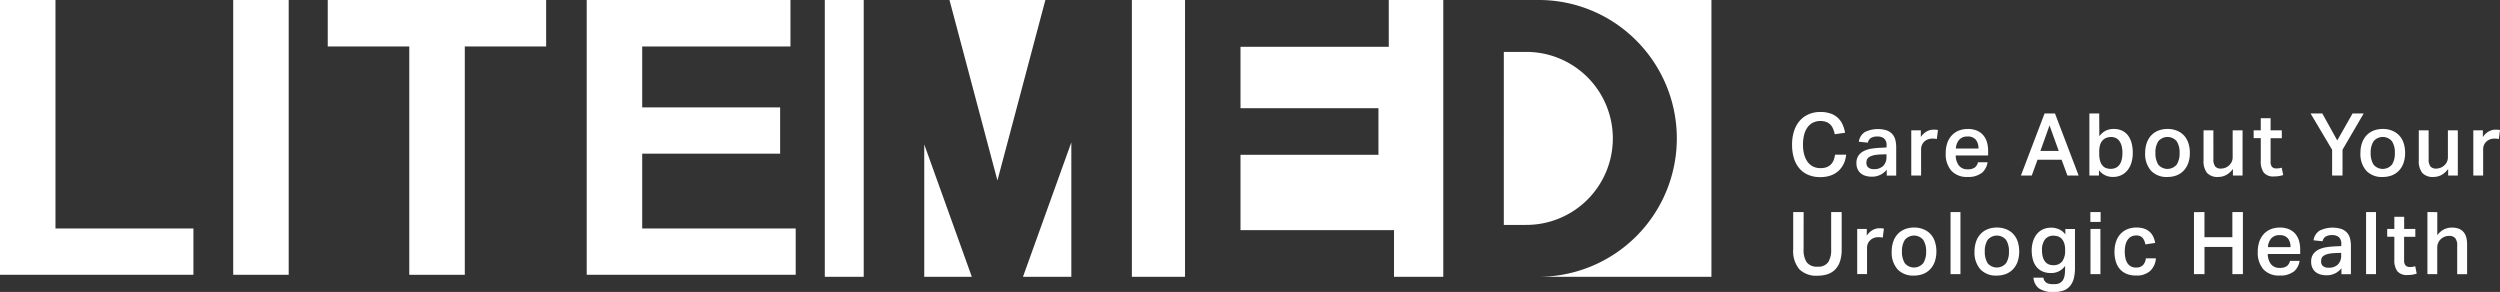 <svg xmlns="http://www.w3.org/2000/svg" width="274.009" height="32" viewBox="0 0 274.009 32">
  <rect x="0" y="0" width="274.009" height="32" fill="#333333" stroke="none"/>
  <g id="litemed-logo" transform="translate(-96 956)">
    <g id="Group_15" data-name="Group 15" transform="translate(-663.297 -1766)">
      <path id="Path_32" data-name="Path 32" d="M420.279,30.537a2.429,2.429,0,0,1-.552.781,2.471,2.471,0,0,1-.858.519,3.389,3.389,0,0,1-1.172.186,3.291,3.291,0,0,1-1.31-.247,2.628,2.628,0,0,1-.972-.71,3.127,3.127,0,0,1-.6-1.124,5,5,0,0,1-.2-1.481,4.726,4.726,0,0,1,.224-1.505,3.213,3.213,0,0,1,.634-1.129,2.709,2.709,0,0,1,.981-.7,3.181,3.181,0,0,1,1.258-.243,3.373,3.373,0,0,1,1.1.162,2.272,2.272,0,0,1,.8.462,2.247,2.247,0,0,1,.524.72,3.864,3.864,0,0,1,.291.933l-1.133.162a3.433,3.433,0,0,0-.191-.61,1.429,1.429,0,0,0-.3-.453,1.252,1.252,0,0,0-.453-.286,1.825,1.825,0,0,0-.638-.1,1.751,1.751,0,0,0-.81.181,1.667,1.667,0,0,0-.6.519,2.438,2.438,0,0,0-.367.815,4.248,4.248,0,0,0-.124,1.067,4.133,4.133,0,0,0,.128,1.077,2.441,2.441,0,0,0,.376.814,1.663,1.663,0,0,0,.6.514,1.734,1.734,0,0,0,.8.176,1.949,1.949,0,0,0,.681-.1,1.3,1.3,0,0,0,.472-.3,1.37,1.37,0,0,0,.3-.462,2.6,2.6,0,0,0,.157-.615h1.219a3.229,3.229,0,0,1-.257.981" transform="translate(541.1 797.389)" fill="#fff"/>
      <path id="Path_33" data-name="Path 33" d="M432.138,33.829a1.99,1.99,0,0,1-.971.219,2.29,2.29,0,0,1-.658-.091,1.524,1.524,0,0,1-.529-.271,1.262,1.262,0,0,1-.352-.462,1.577,1.577,0,0,1-.128-.662,1.4,1.4,0,0,1,.228-.834,1.579,1.579,0,0,1,.6-.5,2.845,2.845,0,0,1,.824-.253,8.2,8.2,0,0,1,.915-.091l.733-.038v-.21a.941.941,0,0,0-.272-.776,1.113,1.113,0,0,0-.71-.214,1.306,1.306,0,0,0-.748.172.807.807,0,0,0-.319.5l-.991-.1a1.506,1.506,0,0,1,.658-1.058,3.246,3.246,0,0,1,2.415-.181,1.532,1.532,0,0,1,.615.42,1.508,1.508,0,0,1,.319.633,3.342,3.342,0,0,1,.091.8v3.1h-1.038v-.648a2.293,2.293,0,0,1-.676.553m-.824-2.115a1.34,1.34,0,0,0-.462.2.569.569,0,0,0-.214.276,1.072,1.072,0,0,0-.052.338.638.638,0,0,0,.2.5.887.887,0,0,0,.6.181,1.393,1.393,0,0,0,1.057-.362,1.367,1.367,0,0,0,.343-.981v-.285l-.7.028a4.337,4.337,0,0,0-.786.1" transform="translate(533.27 795.317)" fill="#fff"/>
      <path id="Path_34" data-name="Path 34" d="M443.225,29.789a1.86,1.86,0,0,1,.619-.6,1.516,1.516,0,0,1,.772-.21c.108,0,.2,0,.272.009s.145.016.214.028l-.124.991a1.221,1.221,0,0,0-.229-.038c-.082-.007-.168-.009-.257-.009a1.321,1.321,0,0,0-.534.1,1.194,1.194,0,0,0-.385.262,1.132,1.132,0,0,0-.319.781v2.905h-1.077V29.055h1.048Z" transform="translate(526.602 795.232)" fill="#fff"/>
      <path id="Path_35" data-name="Path 35" d="M454.069,33.652a2.34,2.34,0,0,1-1.506.424,2.294,2.294,0,0,1-1.8-.681,2.766,2.766,0,0,1-.614-1.919,3.373,3.373,0,0,1,.176-1.134,2.332,2.332,0,0,1,.5-.833,2.1,2.1,0,0,1,.762-.514,2.619,2.619,0,0,1,.977-.176,2.543,2.543,0,0,1,.991.176,1.849,1.849,0,0,1,.7.5,2.045,2.045,0,0,1,.409.762,3.407,3.407,0,0,1,.133.986v.476h-3.553a1.833,1.833,0,0,0,.343,1.1,1.162,1.162,0,0,0,.981.419,1.243,1.243,0,0,0,.772-.2.969.969,0,0,0,.343-.571h1.048a1.888,1.888,0,0,1-.657,1.2M453.449,30a1.109,1.109,0,0,0-.914-.353,1.152,1.152,0,0,0-.914.357,1.6,1.6,0,0,0-.362.957h2.477a1.484,1.484,0,0,0-.286-.962" transform="translate(522.407 795.317)" fill="#fff"/>
      <path id="Path_36" data-name="Path 36" d="M471.266,25.241l2.591,6.8h-1.229l-.639-1.734h-2.639l-.629,1.734h-1.19l2.591-6.8Zm-.6,1.305-1,2.8h2.01Z" transform="translate(513.266 797.198)" fill="#fff"/>
      <path id="Path_37" data-name="Path 37" d="M484.461,27.737a2.073,2.073,0,0,1,.681-.6,1.892,1.892,0,0,1,.9-.2,2.086,2.086,0,0,1,.924.191,1.765,1.765,0,0,1,.648.533,2.386,2.386,0,0,1,.385.824,4.087,4.087,0,0,1,.129,1.062,3.706,3.706,0,0,1-.153,1.1,2.4,2.4,0,0,1-.438.833,1.957,1.957,0,0,1-.686.529,2.1,2.1,0,0,1-.9.186,1.987,1.987,0,0,1-.829-.172,1.875,1.875,0,0,1-.7-.572v.591h-1.048v-6.8h1.077Zm.109,2.772a1.326,1.326,0,0,0,.286.486.915.915,0,0,0,.4.247,1.686,1.686,0,0,0,.476.067,1.276,1.276,0,0,0,.5-.1,1.043,1.043,0,0,0,.4-.3,1.459,1.459,0,0,0,.267-.538,3.044,3.044,0,0,0,.095-.82,2.755,2.755,0,0,0-.1-.8,1.6,1.6,0,0,0-.262-.533.976.976,0,0,0-.386-.3,1.169,1.169,0,0,0-.462-.1,1.464,1.464,0,0,0-.605.114,1.073,1.073,0,0,0-.414.324,1.378,1.378,0,0,0-.238.5,2.511,2.511,0,0,0-.076.643v.314a2.492,2.492,0,0,0,.119.781" transform="translate(504.928 797.198)" fill="#fff"/>
      <path id="Path_38" data-name="Path 38" d="M496.9,33.39a2.744,2.744,0,0,1-.639-1.943,3.3,3.3,0,0,1,.167-1.077,2.323,2.323,0,0,1,.481-.829,2.146,2.146,0,0,1,.771-.534,2.69,2.69,0,0,1,1.039-.19,2.643,2.643,0,0,1,1.048.2,2.159,2.159,0,0,1,.767.538,2.254,2.254,0,0,1,.467.824,3.375,3.375,0,0,1,.157,1.053,3.287,3.287,0,0,1-.181,1.138,2.334,2.334,0,0,1-.51.829,2.135,2.135,0,0,1-.776.51,2.753,2.753,0,0,1-.991.171,2.336,2.336,0,0,1-1.8-.686m2.815-.662a2.276,2.276,0,0,0,.319-1.291,2.233,2.233,0,0,0-.319-1.277,1.312,1.312,0,0,0-2.01,0,2.236,2.236,0,0,0-.319,1.272,2.337,2.337,0,0,0,.31,1.286,1.313,1.313,0,0,0,2.02,0" transform="translate(498.154 795.317)" fill="#fff"/>
      <path id="Path_39" data-name="Path 39" d="M510.841,32.254a1.3,1.3,0,0,0,.2.848.8.8,0,0,0,.624.228,1.339,1.339,0,0,0,.462-.086,1.275,1.275,0,0,0,.71-.638,1.135,1.135,0,0,0,.114-.515V29.139h1.086v4.953h-1.058v-.724a2.259,2.259,0,0,1-.743.667,1.818,1.818,0,0,1-.857.21,1.54,1.54,0,0,1-1.243-.448,2.1,2.1,0,0,1-.376-1.371V29.139h1.077Z" transform="translate(491.053 795.148)" fill="#fff"/>
      <path id="Path_40" data-name="Path 40" d="M521.337,27.659h.781V26.326h1.077v1.333h1.229v.858h-1.229v2.591a.8.8,0,0,0,.157.553.6.6,0,0,0,.462.172,2.4,2.4,0,0,0,.31-.019,1.544,1.544,0,0,0,.291-.067l.162.81a3.106,3.106,0,0,1-.991.153,1.355,1.355,0,0,1-1.143-.424,2.076,2.076,0,0,1-.324-1.271v-2.5h-.781Z" transform="translate(484.967 796.628)" fill="#fff"/>
      <path id="Path_41" data-name="Path 41" d="M534.5,25.24h1.286l1.638,2.953L539.1,25.24h1.219L538,29.213v2.83H536.86v-2.83Z" transform="translate(478.045 797.199)" fill="#fff"/>
      <path id="Path_42" data-name="Path 42" d="M546.669,33.39a2.744,2.744,0,0,1-.639-1.943,3.293,3.293,0,0,1,.167-1.077,2.322,2.322,0,0,1,.481-.829,2.146,2.146,0,0,1,.771-.534,2.69,2.69,0,0,1,1.039-.19,2.644,2.644,0,0,1,1.048.2,2.16,2.16,0,0,1,.767.538,2.254,2.254,0,0,1,.467.824,3.376,3.376,0,0,1,.157,1.053,3.288,3.288,0,0,1-.181,1.138,2.334,2.334,0,0,1-.51.829,2.135,2.135,0,0,1-.776.51,2.754,2.754,0,0,1-.991.171,2.336,2.336,0,0,1-1.8-.686m2.815-.662a2.276,2.276,0,0,0,.319-1.291,2.233,2.233,0,0,0-.319-1.277,1.311,1.311,0,0,0-2.01,0,2.236,2.236,0,0,0-.32,1.272,2.337,2.337,0,0,0,.31,1.286,1.313,1.313,0,0,0,2.02,0" transform="translate(471.979 795.317)" fill="#fff"/>
      <path id="Path_43" data-name="Path 43" d="M560.609,32.254a1.3,1.3,0,0,0,.2.848.8.8,0,0,0,.624.228,1.339,1.339,0,0,0,.462-.086,1.275,1.275,0,0,0,.71-.638,1.135,1.135,0,0,0,.114-.515V29.139h1.086v4.953h-1.058v-.724a2.253,2.253,0,0,1-.743.667,1.817,1.817,0,0,1-.857.21,1.541,1.541,0,0,1-1.243-.448,2.1,2.1,0,0,1-.376-1.371V29.139h1.077Z" transform="translate(464.877 795.148)" fill="#fff"/>
      <path id="Path_44" data-name="Path 44" d="M573.178,29.789a1.86,1.86,0,0,1,.619-.6,1.515,1.515,0,0,1,.772-.21c.108,0,.2,0,.272.009s.145.016.214.028l-.124.991a1.222,1.222,0,0,0-.229-.038c-.082-.007-.168-.009-.257-.009a1.321,1.321,0,0,0-.534.1,1.2,1.2,0,0,0-.385.262,1.132,1.132,0,0,0-.319.781v2.905H572.13V29.055h1.048Z" transform="translate(458.251 795.232)" fill="#fff"/>
      <path id="Path_45" data-name="Path 45" d="M416.015,52.114a2.417,2.417,0,0,0,.348,1.433,1.367,1.367,0,0,0,1.177.472,1.327,1.327,0,0,0,1.158-.472,2.468,2.468,0,0,0,.338-1.433V48.037h1.153v4.077A4.105,4.105,0,0,1,420,53.453a2.285,2.285,0,0,1-.543.895,2.086,2.086,0,0,1-.838.505,3.518,3.518,0,0,1-1.086.157,2.63,2.63,0,0,1-1.981-.7,3.112,3.112,0,0,1-.676-2.224V48.037h1.143Z" transform="translate(540.963 785.208)" fill="#fff"/>
      <path id="Path_46" data-name="Path 46" d="M430.728,52.585a1.857,1.857,0,0,1,.62-.6,1.512,1.512,0,0,1,.771-.21c.108,0,.2,0,.272.009s.145.016.214.028l-.124.991a1.222,1.222,0,0,0-.229-.038c-.082-.007-.168-.009-.257-.009a1.321,1.321,0,0,0-.534.1,1.2,1.2,0,0,0-.385.262,1.1,1.1,0,0,0-.238.366,1.118,1.118,0,0,0-.081.414V56.8H429.68V51.851h1.048Z" transform="translate(533.174 783.242)" fill="#fff"/>
      <path id="Path_47" data-name="Path 47" d="M438.294,56.186a2.745,2.745,0,0,1-.639-1.943,3.308,3.308,0,0,1,.167-1.077,2.329,2.329,0,0,1,.481-.829,2.152,2.152,0,0,1,.772-.534,2.686,2.686,0,0,1,1.038-.19,2.644,2.644,0,0,1,1.048.2,2.16,2.16,0,0,1,.767.538,2.261,2.261,0,0,1,.466.824,3.375,3.375,0,0,1,.157,1.053,3.286,3.286,0,0,1-.181,1.138,2.333,2.333,0,0,1-.51.829,2.137,2.137,0,0,1-.776.51,2.751,2.751,0,0,1-.991.172,2.338,2.338,0,0,1-1.8-.686m2.815-.662a2.276,2.276,0,0,0,.319-1.291,2.233,2.233,0,0,0-.319-1.277,1.312,1.312,0,0,0-2.01,0,2.236,2.236,0,0,0-.319,1.272,2.339,2.339,0,0,0,.31,1.286,1.312,1.312,0,0,0,2.019,0" transform="translate(528.98 783.327)" fill="#fff"/>
      <rect id="Rectangle_11" data-name="Rectangle 11" width="1.086" height="6.802" transform="translate(973.083 833.245)" fill="#fff"/>
      <path id="Path_48" data-name="Path 48" d="M457.441,56.186a2.747,2.747,0,0,1-.638-1.943,3.3,3.3,0,0,1,.167-1.077,2.322,2.322,0,0,1,.481-.829,2.143,2.143,0,0,1,.772-.534,2.684,2.684,0,0,1,1.038-.19,2.644,2.644,0,0,1,1.048.2,2.155,2.155,0,0,1,.767.538,2.255,2.255,0,0,1,.467.824,3.375,3.375,0,0,1,.157,1.053,3.287,3.287,0,0,1-.181,1.138,2.334,2.334,0,0,1-.51.829,2.135,2.135,0,0,1-.776.51,2.754,2.754,0,0,1-.991.172,2.338,2.338,0,0,1-1.8-.686m2.815-.662a2.276,2.276,0,0,0,.319-1.291,2.233,2.233,0,0,0-.319-1.277,1.312,1.312,0,0,0-2.01,0,2.236,2.236,0,0,0-.319,1.272,2.338,2.338,0,0,0,.31,1.286,1.313,1.313,0,0,0,2.02,0" transform="translate(518.909 783.327)" fill="#fff"/>
      <path id="Path_49" data-name="Path 49" d="M472.319,57.823h.248a1.136,1.136,0,0,0,.581-.147.938.938,0,0,0,.338-.366,1.561,1.561,0,0,0,.157-.524,4.968,4.968,0,0,0,.038-.629v-.334a1.81,1.81,0,0,1-1.571.781,2.166,2.166,0,0,1-.929-.186,1.766,1.766,0,0,1-.652-.514,2.186,2.186,0,0,1-.382-.786,3.8,3.8,0,0,1-.124-.991,3.287,3.287,0,0,1,.138-.967,2.39,2.39,0,0,1,.4-.791,1.924,1.924,0,0,1,.657-.533,2.077,2.077,0,0,1,.9-.2,1.658,1.658,0,0,1,.343.019,2.094,2.094,0,0,1,.657.205,1.731,1.731,0,0,1,.591.519v-.6h1.057v4.268a4.64,4.64,0,0,1-.124,1.129,2.146,2.146,0,0,1-.4.829,1.668,1.668,0,0,1-.71.51,2.937,2.937,0,0,1-1.067.172,2.751,2.751,0,0,1-1.638-.391,1.608,1.608,0,0,1-.61-1.181h1.086q.114.715,1.01.714m1.262-4.515a1.286,1.286,0,0,0-.285-.481.983.983,0,0,0-.41-.248,1.607,1.607,0,0,0-.471-.071,1.123,1.123,0,0,0-.929.41,1.885,1.885,0,0,0-.328,1.2,2.483,2.483,0,0,0,.1.758,1.449,1.449,0,0,0,.262.5.948.948,0,0,0,.381.276,1.265,1.265,0,0,0,.467.086,1.179,1.179,0,0,0,1.01-.419,1.954,1.954,0,0,0,.314-1.191V54.07a2.276,2.276,0,0,0-.11-.762" transform="translate(511.956 783.319)" fill="#fff"/>
      <path id="Path_50" data-name="Path 50" d="M484.71,49.114h-1.124V48.037h1.124Zm-.019,5.725H483.6V49.885h1.086Z" transform="translate(504.822 785.208)" fill="#fff"/>
      <path id="Path_51" data-name="Path 51" d="M493.071,56.372a2.179,2.179,0,0,1-1.539.5,2.688,2.688,0,0,1-1.043-.186,1.953,1.953,0,0,1-.738-.529,2.206,2.206,0,0,1-.439-.824,3.759,3.759,0,0,1-.143-1.072,3.441,3.441,0,0,1,.162-1.081,2.35,2.35,0,0,1,.472-.839,2.1,2.1,0,0,1,.758-.538,2.581,2.581,0,0,1,1.019-.191,2.5,2.5,0,0,1,.886.138,1.728,1.728,0,0,1,.6.372,1.7,1.7,0,0,1,.371.538,2.729,2.729,0,0,1,.191.639l-1.076.162a1.583,1.583,0,0,0-.291-.7.858.858,0,0,0-.72-.276,1.1,1.1,0,0,0-.6.152,1.165,1.165,0,0,0-.381.4,1.777,1.777,0,0,0-.205.557,3.334,3.334,0,0,0-.062.638,3.439,3.439,0,0,0,.067.7,1.715,1.715,0,0,0,.209.557,1.067,1.067,0,0,0,.381.371,1.136,1.136,0,0,0,.581.138,1.008,1.008,0,0,0,.753-.262,1.28,1.28,0,0,0,.324-.748h1.1a2.127,2.127,0,0,1-.633,1.386" transform="translate(501.885 783.327)" fill="#fff"/>
      <path id="Path_52" data-name="Path 52" d="M508.687,48.037V50.79h3.058V48.037H512.9v6.8h-1.152V51.857h-3.058v2.982h-1.153v-6.8Z" transform="translate(492.227 785.209)" fill="#fff"/>
      <path id="Path_53" data-name="Path 53" d="M526.218,56.448a2.341,2.341,0,0,1-1.506.424,2.294,2.294,0,0,1-1.8-.681,2.766,2.766,0,0,1-.614-1.919,3.371,3.371,0,0,1,.176-1.134,2.336,2.336,0,0,1,.5-.833,2.1,2.1,0,0,1,.762-.514,2.618,2.618,0,0,1,.977-.176,2.543,2.543,0,0,1,.991.176,1.848,1.848,0,0,1,.7.5,2.04,2.04,0,0,1,.41.762,3.408,3.408,0,0,1,.133.986v.476h-3.553a1.832,1.832,0,0,0,.343,1.1,1.162,1.162,0,0,0,.981.419,1.247,1.247,0,0,0,.772-.2.97.97,0,0,0,.343-.571h1.048a1.887,1.887,0,0,1-.657,1.2M525.6,52.8a1.109,1.109,0,0,0-.914-.353,1.152,1.152,0,0,0-.914.357,1.6,1.6,0,0,0-.362.957h2.477a1.485,1.485,0,0,0-.286-.962" transform="translate(484.459 783.327)" fill="#fff"/>
      <path id="Path_54" data-name="Path 54" d="M537.276,56.625a2,2,0,0,1-.972.219,2.288,2.288,0,0,1-.657-.091,1.522,1.522,0,0,1-.529-.271,1.258,1.258,0,0,1-.353-.462,1.577,1.577,0,0,1-.128-.662,1.4,1.4,0,0,1,.229-.834,1.583,1.583,0,0,1,.6-.5,2.845,2.845,0,0,1,.824-.253,8.2,8.2,0,0,1,.915-.091l.733-.038v-.21a.941.941,0,0,0-.272-.776,1.113,1.113,0,0,0-.71-.214,1.306,1.306,0,0,0-.748.172.807.807,0,0,0-.32.5l-.991-.1a1.506,1.506,0,0,1,.657-1.058,3.246,3.246,0,0,1,2.415-.181,1.533,1.533,0,0,1,.615.42,1.514,1.514,0,0,1,.319.633,3.367,3.367,0,0,1,.091.8v3.1h-1.039v-.648a2.293,2.293,0,0,1-.676.553m-.824-2.115a1.35,1.35,0,0,0-.462.2.568.568,0,0,0-.214.276,1.072,1.072,0,0,0-.052.338.638.638,0,0,0,.2.5.887.887,0,0,0,.6.181,1.393,1.393,0,0,0,1.057-.362,1.367,1.367,0,0,0,.343-.981v-.285l-.7.028a4.335,4.335,0,0,0-.786.1" transform="translate(477.971 783.327)" fill="#fff"/>
      <rect id="Rectangle_12" data-name="Rectangle 12" width="1.086" height="6.802" transform="translate(1018.628 833.245)" fill="#fff"/>
      <path id="Path_55" data-name="Path 55" d="M552.217,50.456H553V49.123h1.077v1.333H555.3v.858h-1.229V53.9a.8.8,0,0,0,.157.553.6.6,0,0,0,.462.172A2.4,2.4,0,0,0,555,54.61a1.545,1.545,0,0,0,.291-.067l.162.81a3.117,3.117,0,0,1-.99.153,1.356,1.356,0,0,1-1.143-.424A2.077,2.077,0,0,1,553,53.81v-2.5h-.781Z" transform="translate(468.725 784.637)" fill="#fff"/>
      <path id="Path_56" data-name="Path 56" d="M562.6,50.57a2.02,2.02,0,0,1,.729-.634,1.964,1.964,0,0,1,.881-.2q1.657,0,1.658,1.829v3.277h-1.086V51.733a1.263,1.263,0,0,0-.219-.843.828.828,0,0,0-.648-.243,1.338,1.338,0,0,0-.538.1,1.317,1.317,0,0,0-.414.276,1.248,1.248,0,0,0-.267.4,1.169,1.169,0,0,0-.1.462v2.953H561.52v-6.8H562.6Z" transform="translate(463.832 785.209)" fill="#fff"/>
      <path id="Subtraction_2" data-name="Subtraction 2" d="M97.178,30.338H78.229A15.169,15.169,0,0,0,88.942,4.443,15.066,15.066,0,0,0,78.216,0H97.178V30.337Zm-29.39,0h-5.4V25.226H45.563V16.969H60.683V11.857H45.563V5.133h16.25V0h5.974V30.337Zm-28.305,0H33.656V0h5.826V30.337Zm-12.462,0h-5.3l5.3-14.733V30.337Zm-10.9,0H10.9V15.829l5.214,14.508Zm-11.851,0H0V0H4.266V30.337ZM76.793,24.65h-2.37V5.689h2.37a9.481,9.481,0,1,1,0,18.961ZM18.921,19.783v0L13.666,0h10.51L18.922,19.779Z" transform="translate(849.698 810)" fill="#fff"/>
      <path id="Path_29" data-name="Path 29" d="M0,0V30.116H21.2V25.042H6.081V0Z" transform="translate(759.297 810)" fill="#fff"/>
      <rect id="Rectangle_9" data-name="Rectangle 9" width="6.081" height="30.117" transform="translate(784.858 810)" fill="#fff"/>
      <path id="Path_30" data-name="Path 30" d="M75.779,0V5.095h8.936V30.116H90.8V5.095h8.916V0Z" transform="translate(719.44 810)" fill="#fff"/>
      <path id="Path_31" data-name="Path 31" d="M135.656,0V30.116h22.906V25.042H141.737v-8.2h15.119V11.771H141.737V5.095h16.25V0Z" transform="translate(687.947 810)" fill="#fff"/>
    </g>
  </g>
</svg>
